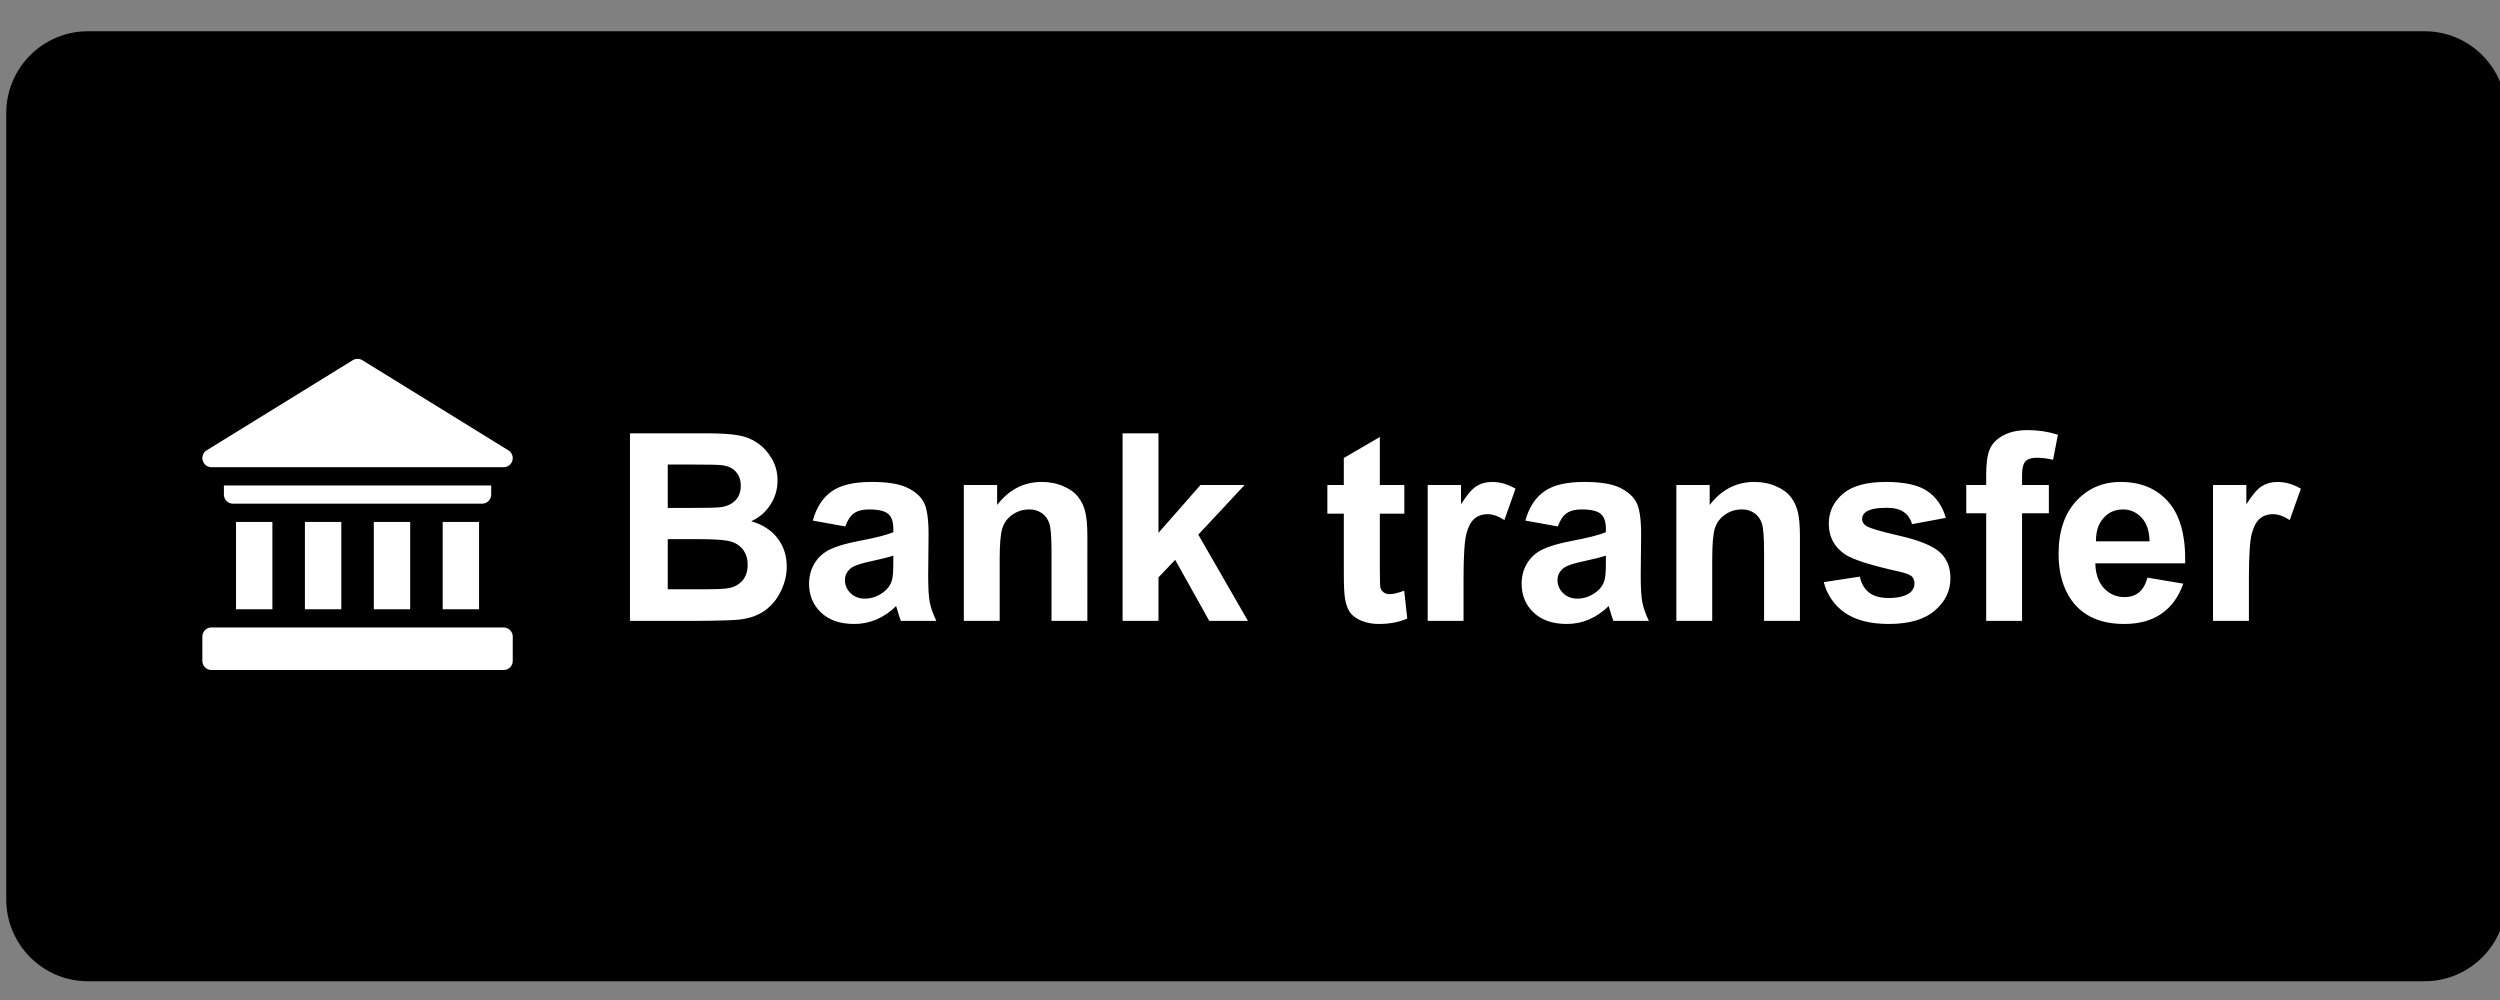 <svg width="200" height="80" viewBox="0 0 200 80" fill="none" xmlns="http://www.w3.org/2000/svg">
<rect x="0" y="0" width="200" height="80" fill="#808080" stroke="none"/>
<g clip-path="url(#clip0_2059_8354)">
<path d="M193.964 2.5H7.036C3.426 2.5 0.5 5.433 0.5 9.052V71.948C0.5 75.567 3.426 78.5 7.036 78.5H193.964C197.574 78.5 200.5 75.567 200.5 71.948V9.052C200.5 5.433 197.574 2.5 193.964 2.5Z" fill="black"/>
<path d="M50.398 34.664H56.382C57.567 34.664 58.448 34.715 59.027 34.818C59.612 34.913 60.134 35.119 60.59 35.432C61.053 35.747 61.437 36.166 61.744 36.69C62.05 37.21 62.203 37.793 62.203 38.442C62.208 39.129 62.009 39.802 61.632 40.376C61.263 40.959 60.73 41.418 60.1 41.697C61.012 41.963 61.713 42.418 62.205 43.06C62.693 43.7 62.939 44.454 62.939 45.321C62.939 46.003 62.778 46.668 62.458 47.317C62.144 47.959 61.713 48.474 61.161 48.863C60.618 49.245 59.943 49.48 59.139 49.569C58.636 49.624 57.42 49.659 55.493 49.672H50.398V34.664ZM53.42 37.162V40.633H55.402C56.58 40.633 57.31 40.615 57.598 40.581C58.114 40.52 58.52 40.342 58.814 40.048C59.113 39.748 59.262 39.357 59.262 38.872C59.262 38.408 59.133 38.033 58.874 37.745C58.623 37.451 58.245 37.275 57.74 37.213C57.44 37.179 56.58 37.162 55.156 37.162H53.42ZM53.42 43.13V47.143H56.219C57.308 47.143 57.999 47.113 58.292 47.051C58.742 46.968 59.105 46.771 59.385 46.457C59.671 46.136 59.814 45.711 59.814 45.177C59.814 44.728 59.705 44.345 59.487 44.031C59.253 43.705 58.919 43.464 58.536 43.345C58.129 43.201 57.237 43.13 55.862 43.13H53.42ZM67.627 42.116L65.022 41.646C65.314 40.595 65.819 39.817 66.534 39.312C67.249 38.806 68.31 38.555 69.719 38.555C71.001 38.555 71.952 38.708 72.58 39.015C73.206 39.316 73.645 39.701 73.896 40.172C74.155 40.636 74.284 41.492 74.284 42.74L74.254 46.098C74.254 47.055 74.299 47.761 74.386 48.218C74.482 48.668 74.656 49.153 74.908 49.672H72.069C71.965 49.393 71.874 49.109 71.794 48.823C71.763 48.709 71.728 48.596 71.689 48.484C71.236 48.937 70.704 49.301 70.118 49.559C69.553 49.799 68.945 49.921 68.331 49.917C67.214 49.917 66.333 49.614 65.686 49.006C65.045 48.399 64.726 47.63 64.726 46.703C64.726 46.089 64.873 45.543 65.165 45.065C65.458 44.58 65.866 44.213 66.39 43.96C66.922 43.7 67.684 43.475 68.678 43.284C70.019 43.031 70.948 42.796 71.466 42.576V42.291C71.466 41.738 71.33 41.346 71.058 41.114C70.785 40.874 70.271 40.755 69.516 40.755C69.006 40.755 68.607 40.857 68.321 41.063C68.035 41.259 67.803 41.612 67.627 42.116ZM71.466 44.451C71.099 44.573 70.516 44.72 69.719 44.892C68.922 45.062 68.402 45.228 68.157 45.392C67.782 45.658 67.595 45.996 67.595 46.406C67.595 46.809 67.746 47.157 68.045 47.451C68.344 47.744 68.725 47.891 69.189 47.891C69.707 47.891 70.199 47.721 70.67 47.379C71.016 47.119 71.245 46.802 71.353 46.426C71.428 46.181 71.466 45.713 71.466 45.024V44.451ZM86.989 49.672H84.121V44.124C84.121 42.95 84.059 42.192 83.938 41.85C83.83 41.522 83.618 41.238 83.334 41.042C83.042 40.845 82.695 40.744 82.343 40.755C81.846 40.755 81.401 40.891 81.006 41.165C80.611 41.438 80.339 41.799 80.189 42.25C80.045 42.701 79.974 43.534 79.974 44.747V49.672H77.105V38.8H79.77V40.397C80.717 39.168 81.908 38.555 83.344 38.555C83.977 38.555 84.556 38.67 85.08 38.902C85.605 39.127 85.999 39.417 86.265 39.772C86.538 40.127 86.725 40.529 86.827 40.98C86.935 41.431 86.99 42.076 86.99 42.916L86.989 49.672ZM89.807 49.672V34.664H92.678V42.629L96.037 38.8H99.57L95.863 42.771L99.837 49.672H96.742L94.015 44.788L92.678 46.19V49.672H89.807ZM112.347 38.8V41.093H110.386V45.475C110.386 46.362 110.403 46.881 110.437 47.03C110.476 47.174 110.563 47.292 110.692 47.389C110.828 47.485 110.991 47.533 111.182 47.533C111.448 47.533 111.832 47.44 112.337 47.255L112.581 49.487C111.914 49.775 111.159 49.917 110.314 49.917C109.836 49.924 109.361 49.837 108.916 49.661C108.5 49.484 108.193 49.259 107.995 48.986C107.806 48.706 107.672 48.331 107.598 47.859C107.537 47.525 107.506 46.85 107.506 45.832V41.093H106.189V38.8H107.505V36.64L110.386 34.961V38.8H112.347ZM117.083 49.672H114.214V38.8H116.88V40.346C117.335 39.616 117.743 39.134 118.105 38.902C118.472 38.67 118.888 38.555 119.351 38.555C120.004 38.555 120.635 38.736 121.24 39.097L120.351 41.605C119.867 41.291 119.419 41.133 119.004 41.133C118.602 41.133 118.261 41.246 117.982 41.472C117.704 41.69 117.482 42.089 117.318 42.669C117.161 43.25 117.083 44.464 117.083 46.315V49.672ZM124.631 42.116L122.027 41.646C122.32 40.595 122.824 39.817 123.538 39.312C124.253 38.806 125.316 38.555 126.725 38.555C128.004 38.555 128.957 38.708 129.584 39.015C130.211 39.316 130.649 39.701 130.901 40.172C131.16 40.636 131.289 41.492 131.289 42.74L131.258 46.098C131.258 47.055 131.303 47.761 131.391 48.218C131.487 48.668 131.661 49.153 131.912 49.672H129.072C128.969 49.393 128.878 49.109 128.798 48.823C128.767 48.709 128.733 48.596 128.695 48.484C128.241 48.937 127.708 49.301 127.122 49.559C126.557 49.799 125.949 49.921 125.335 49.917C124.219 49.917 123.337 49.614 122.691 49.006C122.05 48.399 121.73 47.63 121.73 46.703C121.73 46.089 121.876 45.543 122.169 45.065C122.462 44.58 122.871 44.213 123.395 43.96C123.926 43.7 124.689 43.475 125.683 43.284C127.024 43.031 127.954 42.796 128.47 42.576V42.291C128.47 41.738 128.334 41.346 128.062 41.114C127.79 40.874 127.275 40.755 126.52 40.755C126.01 40.755 125.611 40.857 125.325 41.063C125.038 41.259 124.807 41.612 124.631 42.116ZM128.47 44.451C128.104 44.573 127.521 44.72 126.725 44.892C125.927 45.062 125.407 45.228 125.161 45.392C124.787 45.658 124.599 45.996 124.599 46.406C124.599 46.809 124.75 47.157 125.049 47.451C125.35 47.744 125.73 47.891 126.193 47.891C126.71 47.891 127.204 47.721 127.674 47.379C128.021 47.119 128.249 46.802 128.357 46.426C128.433 46.181 128.47 45.713 128.47 45.024V44.451ZM143.994 49.672H141.125V44.124C141.125 42.95 141.063 42.192 140.942 41.85C140.834 41.522 140.622 41.239 140.339 41.042C140.047 40.845 139.7 40.744 139.348 40.755C138.852 40.755 138.404 40.891 138.01 41.165C137.615 41.438 137.343 41.799 137.193 42.25C137.05 42.701 136.978 43.534 136.978 44.747V49.672H134.109V38.8H136.774V40.397C137.721 39.168 138.912 38.555 140.348 38.555C140.982 38.555 141.56 38.67 142.084 38.902C142.61 39.127 143.005 39.417 143.27 39.772C143.542 40.127 143.729 40.529 143.831 40.98C143.94 41.431 143.994 42.076 143.994 42.916V49.672ZM145.904 46.57L148.785 46.13C148.906 46.689 149.155 47.117 149.53 47.409C149.904 47.697 150.428 47.84 151.103 47.84C151.845 47.84 152.403 47.702 152.777 47.43C152.898 47.342 152.995 47.227 153.061 47.093C153.127 46.959 153.159 46.811 153.155 46.662C153.158 46.562 153.142 46.463 153.107 46.37C153.072 46.277 153.019 46.192 152.951 46.119C152.808 45.983 152.488 45.857 151.991 45.741C149.676 45.23 148.208 44.762 147.589 44.339C146.731 43.752 146.303 42.937 146.303 41.892C146.303 40.949 146.674 40.159 147.416 39.517C148.157 38.874 149.309 38.555 150.867 38.555C152.352 38.555 153.454 38.797 154.176 39.281C154.899 39.766 155.395 40.482 155.667 41.43L152.961 41.933C152.865 41.539 152.629 41.193 152.297 40.961C151.977 40.735 151.518 40.623 150.918 40.623C150.163 40.623 149.621 40.727 149.295 40.94C149.195 41 149.112 41.086 149.055 41.188C148.998 41.29 148.968 41.406 148.968 41.523C148.968 41.728 149.063 41.903 149.254 42.045C149.513 42.237 150.404 42.505 151.93 42.854C153.462 43.201 154.53 43.628 155.137 44.133C155.735 44.645 156.035 45.358 156.035 46.273C156.035 47.269 155.62 48.126 154.789 48.842C153.959 49.559 152.73 49.917 151.103 49.917C149.625 49.917 148.454 49.617 147.589 49.017C146.746 48.437 146.146 47.566 145.904 46.57ZM157.301 38.8H158.895V37.981C158.895 37.066 158.99 36.383 159.181 35.934C159.378 35.483 159.735 35.118 160.253 34.839C160.777 34.55 161.437 34.409 162.235 34.409C163.048 34.408 163.857 34.532 164.633 34.776L164.246 36.783C163.815 36.677 163.373 36.622 162.929 36.619C162.513 36.619 162.214 36.719 162.029 36.917C161.853 37.108 161.764 37.48 161.764 38.032V38.8H163.909V41.063H161.764V49.672H158.895V41.063H157.301V38.8ZM171.803 46.211L174.662 46.693C174.295 47.744 173.713 48.546 172.916 49.099C172.126 49.644 171.135 49.917 169.944 49.917C168.058 49.917 166.663 49.301 165.757 48.064C165.042 47.075 164.686 45.826 164.686 44.318C164.686 42.516 165.155 41.107 166.095 40.089C167.033 39.067 168.221 38.555 169.658 38.555C171.272 38.555 172.546 39.091 173.478 40.161C174.411 41.227 174.857 42.861 174.816 45.065H167.627C167.646 45.918 167.878 46.584 168.321 47.062C168.763 47.533 169.314 47.768 169.974 47.768C170.424 47.768 170.802 47.645 171.109 47.4C171.415 47.153 171.646 46.758 171.803 46.211ZM171.967 43.305C171.946 42.471 171.731 41.84 171.323 41.41C171.136 41.2 170.906 41.034 170.648 40.92C170.391 40.807 170.113 40.751 169.832 40.755C169.206 40.755 168.688 40.984 168.28 41.441C167.871 41.899 167.67 42.52 167.678 43.305H171.967ZM179.912 49.672H177.042V38.8H179.708V40.346C180.164 39.616 180.572 39.134 180.933 38.902C181.3 38.67 181.716 38.555 182.178 38.555C182.832 38.555 183.462 38.736 184.069 39.097L183.18 41.605C182.696 41.291 182.246 41.133 181.832 41.133C181.429 41.133 181.089 41.246 180.811 41.472C180.531 41.69 180.31 42.089 180.147 42.669C179.99 43.25 179.912 44.464 179.912 46.315V49.672ZM35.415 41.753H38.325V48.739H35.415V41.753ZM29.904 41.753H32.815V48.739H29.904V41.753ZM24.393 41.753H27.304V48.739H24.393V41.753ZM18.882 41.753H21.791V48.739H18.882V41.753ZM39.296 39.566V38.837H17.912V39.566C17.912 39.969 18.238 40.295 18.64 40.295H38.568C38.969 40.295 39.296 39.969 39.296 39.566ZM40.293 50.197H16.914C16.721 50.197 16.537 50.275 16.4 50.411C16.264 50.548 16.188 50.734 16.188 50.927V52.872C16.188 53.275 16.513 53.601 16.914 53.601H40.293C40.695 53.601 41.02 53.274 41.02 52.872V50.927C41.02 50.831 41.002 50.736 40.965 50.648C40.929 50.559 40.875 50.479 40.808 50.411C40.74 50.343 40.66 50.289 40.572 50.253C40.484 50.216 40.389 50.197 40.293 50.197ZM16.914 37.378H40.293C40.451 37.377 40.605 37.325 40.731 37.23C40.857 37.134 40.948 37 40.991 36.847C41.034 36.695 41.027 36.533 40.97 36.385C40.913 36.237 40.809 36.112 40.675 36.028L28.985 28.815C28.87 28.744 28.738 28.707 28.604 28.707C28.469 28.707 28.337 28.744 28.223 28.815L16.533 36.027C16.398 36.111 16.295 36.236 16.238 36.383C16.181 36.531 16.174 36.694 16.217 36.846C16.26 36.998 16.351 37.133 16.477 37.228C16.603 37.324 16.756 37.377 16.914 37.378ZM28.109 32.996H29.099C29.197 32.992 29.295 33.008 29.387 33.043C29.479 33.077 29.562 33.13 29.633 33.199C29.704 33.267 29.761 33.349 29.799 33.439C29.838 33.53 29.858 33.627 29.858 33.725C29.858 33.824 29.838 33.921 29.799 34.012C29.761 34.102 29.704 34.184 29.633 34.252C29.562 34.321 29.479 34.373 29.387 34.408C29.295 34.443 29.197 34.459 29.099 34.455H28.109C28.011 34.459 27.913 34.443 27.821 34.408C27.729 34.373 27.645 34.321 27.574 34.252C27.503 34.184 27.447 34.102 27.409 34.012C27.37 33.921 27.35 33.824 27.35 33.725C27.35 33.627 27.37 33.53 27.409 33.439C27.447 33.349 27.503 33.267 27.574 33.199C27.645 33.13 27.729 33.077 27.821 33.043C27.913 33.008 28.011 32.992 28.109 32.996Z" fill="white"/>
<path d="M25.336 31.326H31.872V35.257H25.336V31.326Z" fill="white"/>
</g>
<defs>
<clipPath id="clip0_2059_8354">
<rect width="200" height="80" fill="white"/>
</clipPath>
</defs>
</svg>
